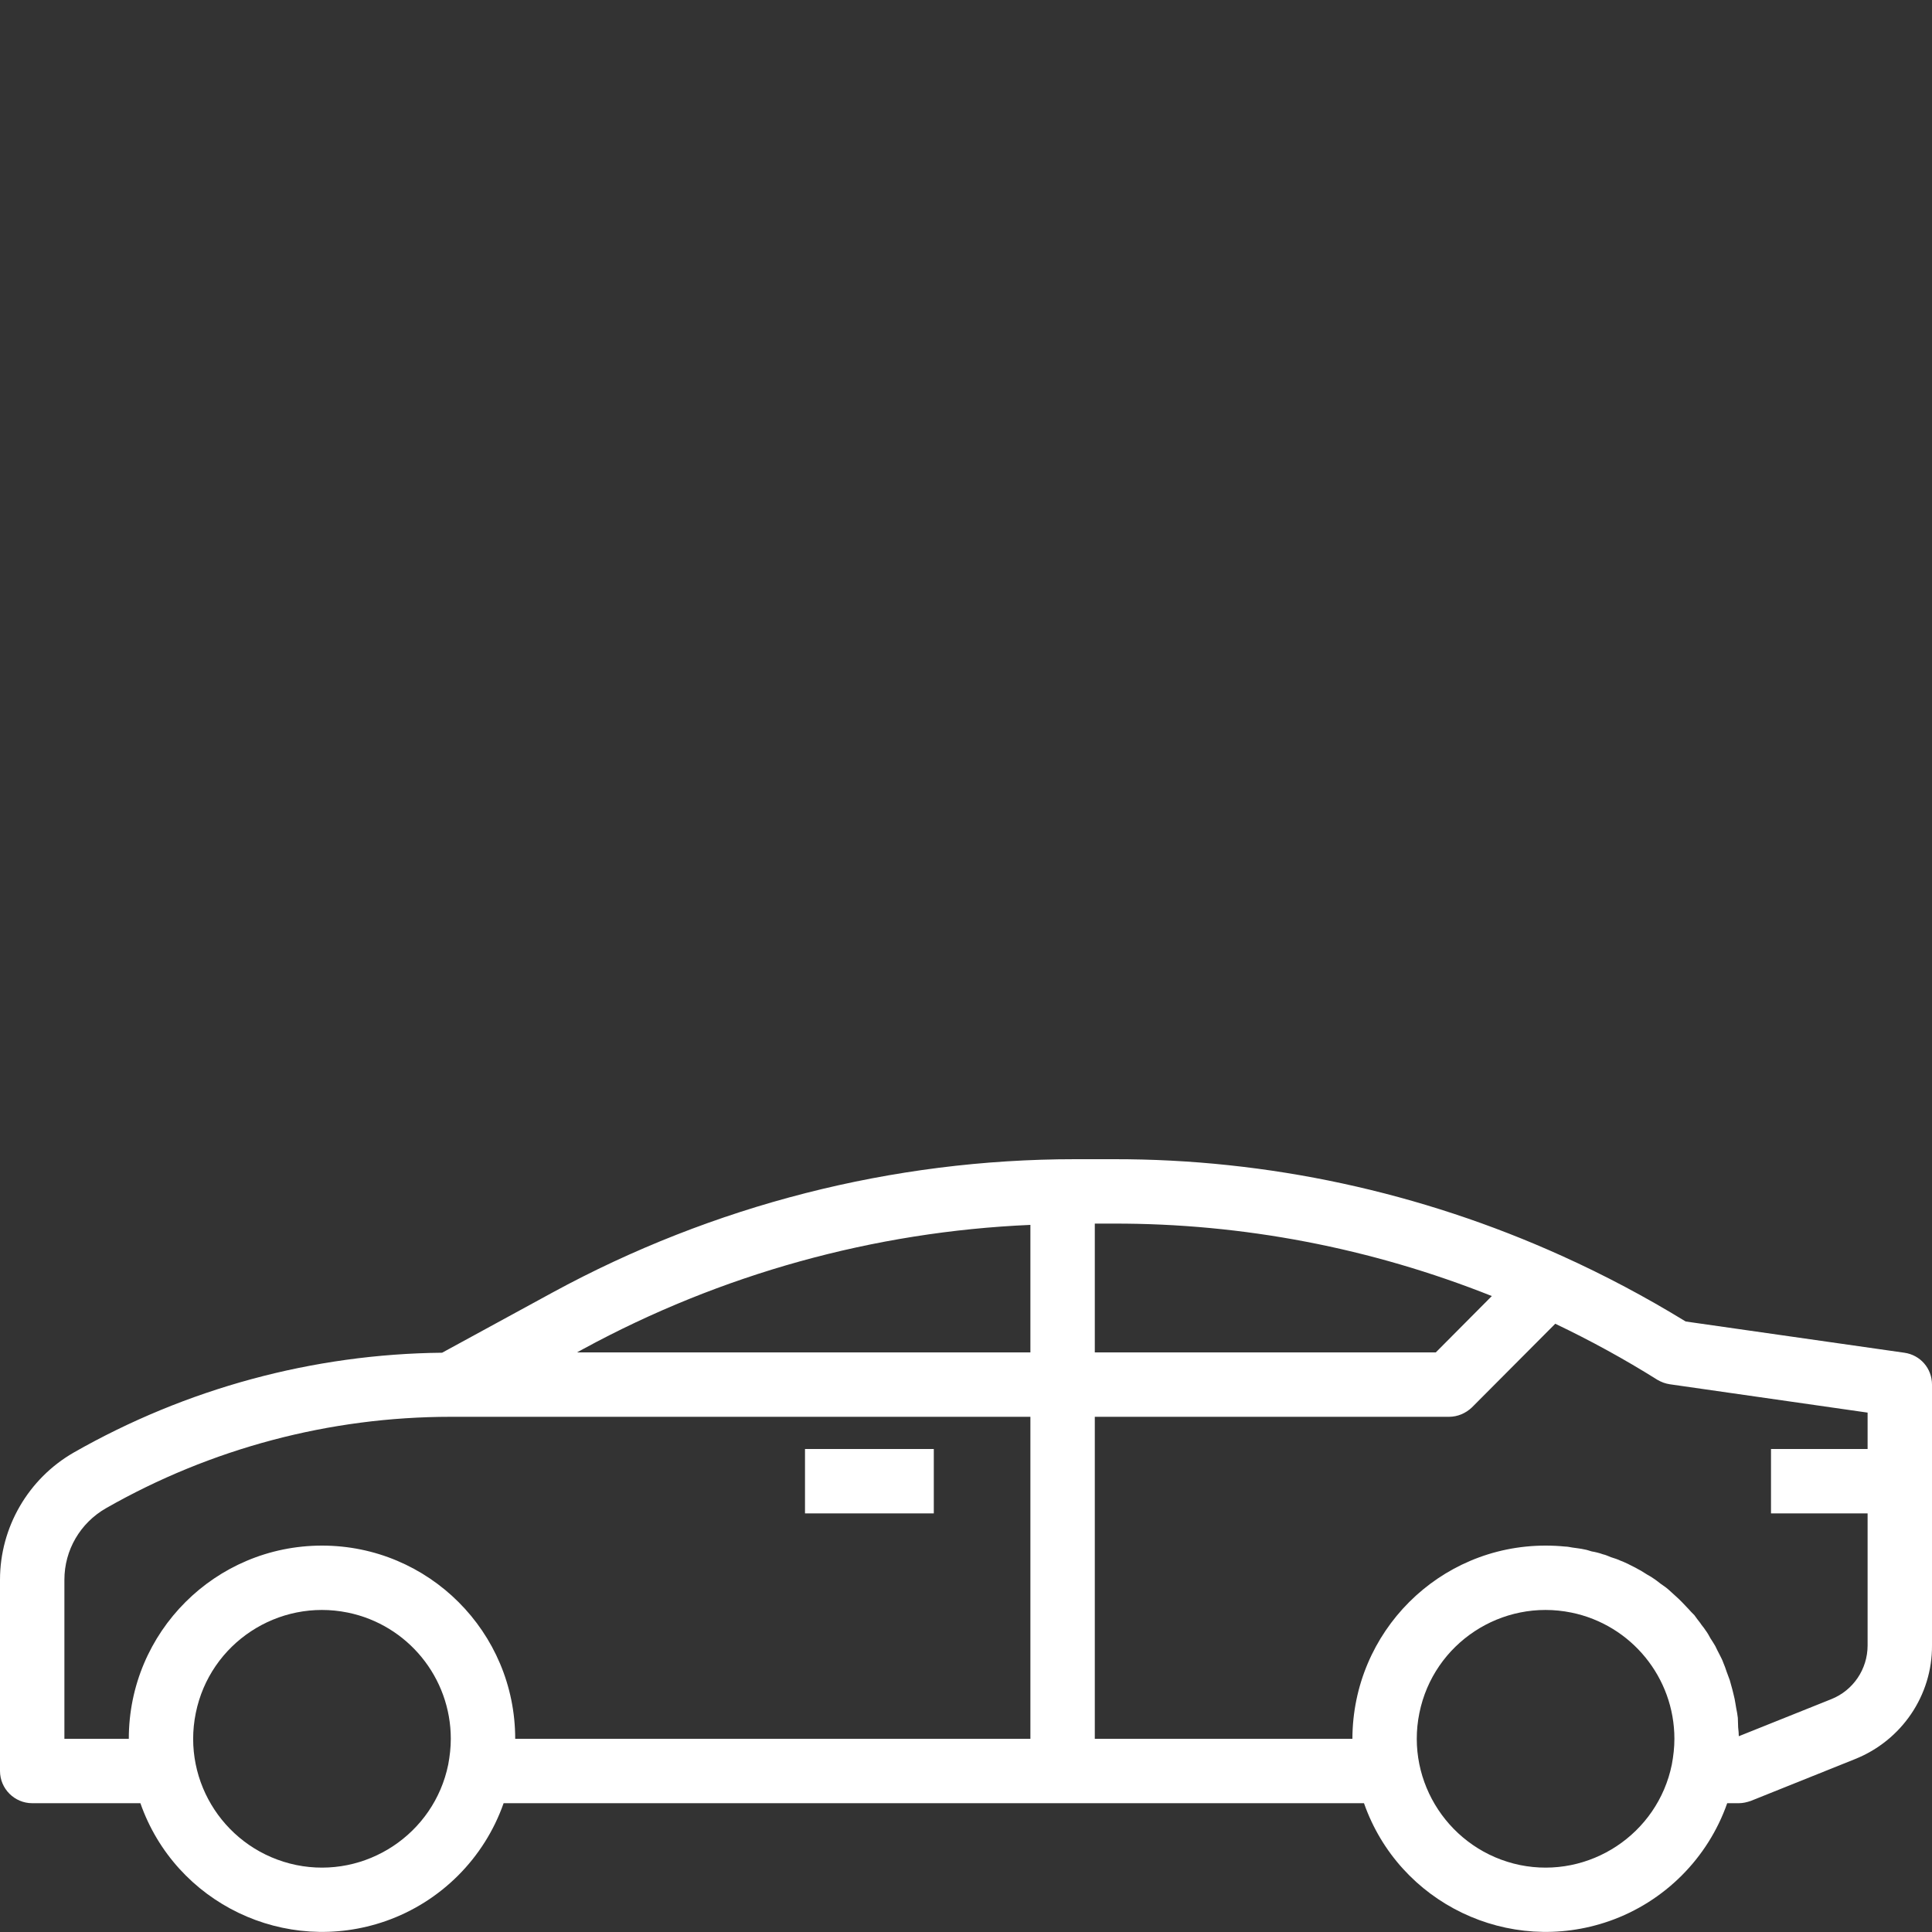 <svg version="1.2" baseProfile="tiny-ps" xmlns="http://www.w3.org/2000/svg" viewBox="0 0 60 60" width="60" height="60">
	<rect x="0" y="0" width="60" height="60" fill="#333333" stroke="none"/>
	<title>Shape 10</title>
	<style>
		tspan { white-space:pre }
		.shp0 { fill: #ffffff } 
	</style>
	<path id="Shape 10" class="shp0" d="M25 45L29 45L29 47L25 47L25 45ZM59.14 42.01L52.35 41.04C51.11 40.28 49.83 39.6 48.5 39C44.12 37.02 39.37 35.99 34.57 36L33.39 36C27.72 36 22.14 37.43 17.16 40.14L13.73 42.01C9.72 42.05 5.78 43.12 2.29 45.11C0.88 45.92 0 47.43 0 49.06L0 55C0 55.55 0.45 56 1 56L4.36 56C5.45 59.11 8.86 60.75 11.98 59.66C13.69 59.06 15.04 57.71 15.64 56L42.36 56C43.45 59.11 46.86 60.75 49.98 59.66C51.69 59.06 53.04 57.71 53.64 56L54 56C54.13 56 54.25 55.97 54.37 55.93L57.61 54.63C59.06 54.05 60.01 52.65 60 51.1L60 43C60 42.5 59.64 42.08 59.14 42.01ZM13.92 54.8C13.48 56.96 11.36 58.36 9.2 57.92C7.03 57.47 5.64 55.36 6.08 53.2C6.52 51.03 8.64 49.64 10.8 50.08C12.66 50.46 14 52.1 14 54C14 54.27 13.97 54.53 13.92 54.8ZM32 54L16 54C16 50.68 13.31 48 10 48C6.69 48 4 50.68 4 54L2 54L2 49.06C2 48.14 2.49 47.3 3.29 46.84C6.55 44.98 10.24 44 14 44L32 44L32 54ZM32 42L17.92 42L18.12 41.89C22.39 39.57 27.14 38.25 32 38.04L32 42ZM34 38L34.57 38C38.6 37.99 42.59 38.76 46.33 40.25L44.59 42L34 42L34 38ZM51.92 54.8C51.48 56.96 49.36 58.36 47.2 57.92C45.04 57.47 43.64 55.36 44.08 53.2C44.52 51.03 46.64 49.64 48.8 50.08C50.66 50.46 52 52.1 52 54C52 54.27 51.97 54.53 51.92 54.8ZM58 45L55 45L55 47L58 47L58 51.1C58 51.84 57.55 52.5 56.87 52.77L54 53.92C54 53.83 53.99 53.74 53.98 53.65C53.98 53.55 53.97 53.45 53.97 53.35C53.96 53.25 53.94 53.15 53.92 53.05C53.9 52.95 53.89 52.85 53.87 52.76C53.85 52.66 53.82 52.56 53.8 52.47C53.77 52.37 53.75 52.28 53.72 52.18C53.69 52.09 53.65 52 53.62 51.91C53.59 51.82 53.56 51.73 53.52 51.64C53.49 51.55 53.44 51.46 53.4 51.38C53.35 51.29 53.31 51.2 53.27 51.12C53.22 51.03 53.17 50.96 53.12 50.88C53.08 50.8 53.02 50.7 52.96 50.62C52.91 50.54 52.85 50.48 52.8 50.4C52.74 50.33 52.68 50.24 52.62 50.16C52.55 50.09 52.49 50.03 52.43 49.96C52.37 49.9 52.3 49.82 52.23 49.75C52.16 49.68 52.1 49.62 52.03 49.56C51.96 49.5 51.88 49.42 51.81 49.36C51.73 49.29 51.65 49.24 51.58 49.19C51.5 49.13 51.43 49.07 51.35 49.02C51.27 48.96 51.18 48.92 51.09 48.86C51 48.8 50.93 48.76 50.85 48.72C50.77 48.67 50.67 48.63 50.58 48.58C50.49 48.54 50.42 48.5 50.33 48.47C50.25 48.43 50.13 48.39 50.03 48.36C49.93 48.32 49.87 48.29 49.78 48.27C49.67 48.23 49.55 48.2 49.43 48.18C49.36 48.16 49.28 48.13 49.21 48.12C49.08 48.09 48.96 48.08 48.83 48.06C48.76 48.05 48.69 48.03 48.61 48.03C48.41 48.01 48.21 48 48 48C44.69 48 42.01 50.68 42 54L34 54L34 44L45 44C45.27 44 45.52 43.89 45.71 43.71L48.3 41.11C49.39 41.63 50.45 42.21 51.47 42.85C51.59 42.92 51.72 42.97 51.86 42.99L58 43.87L58 45Z" />
</svg>